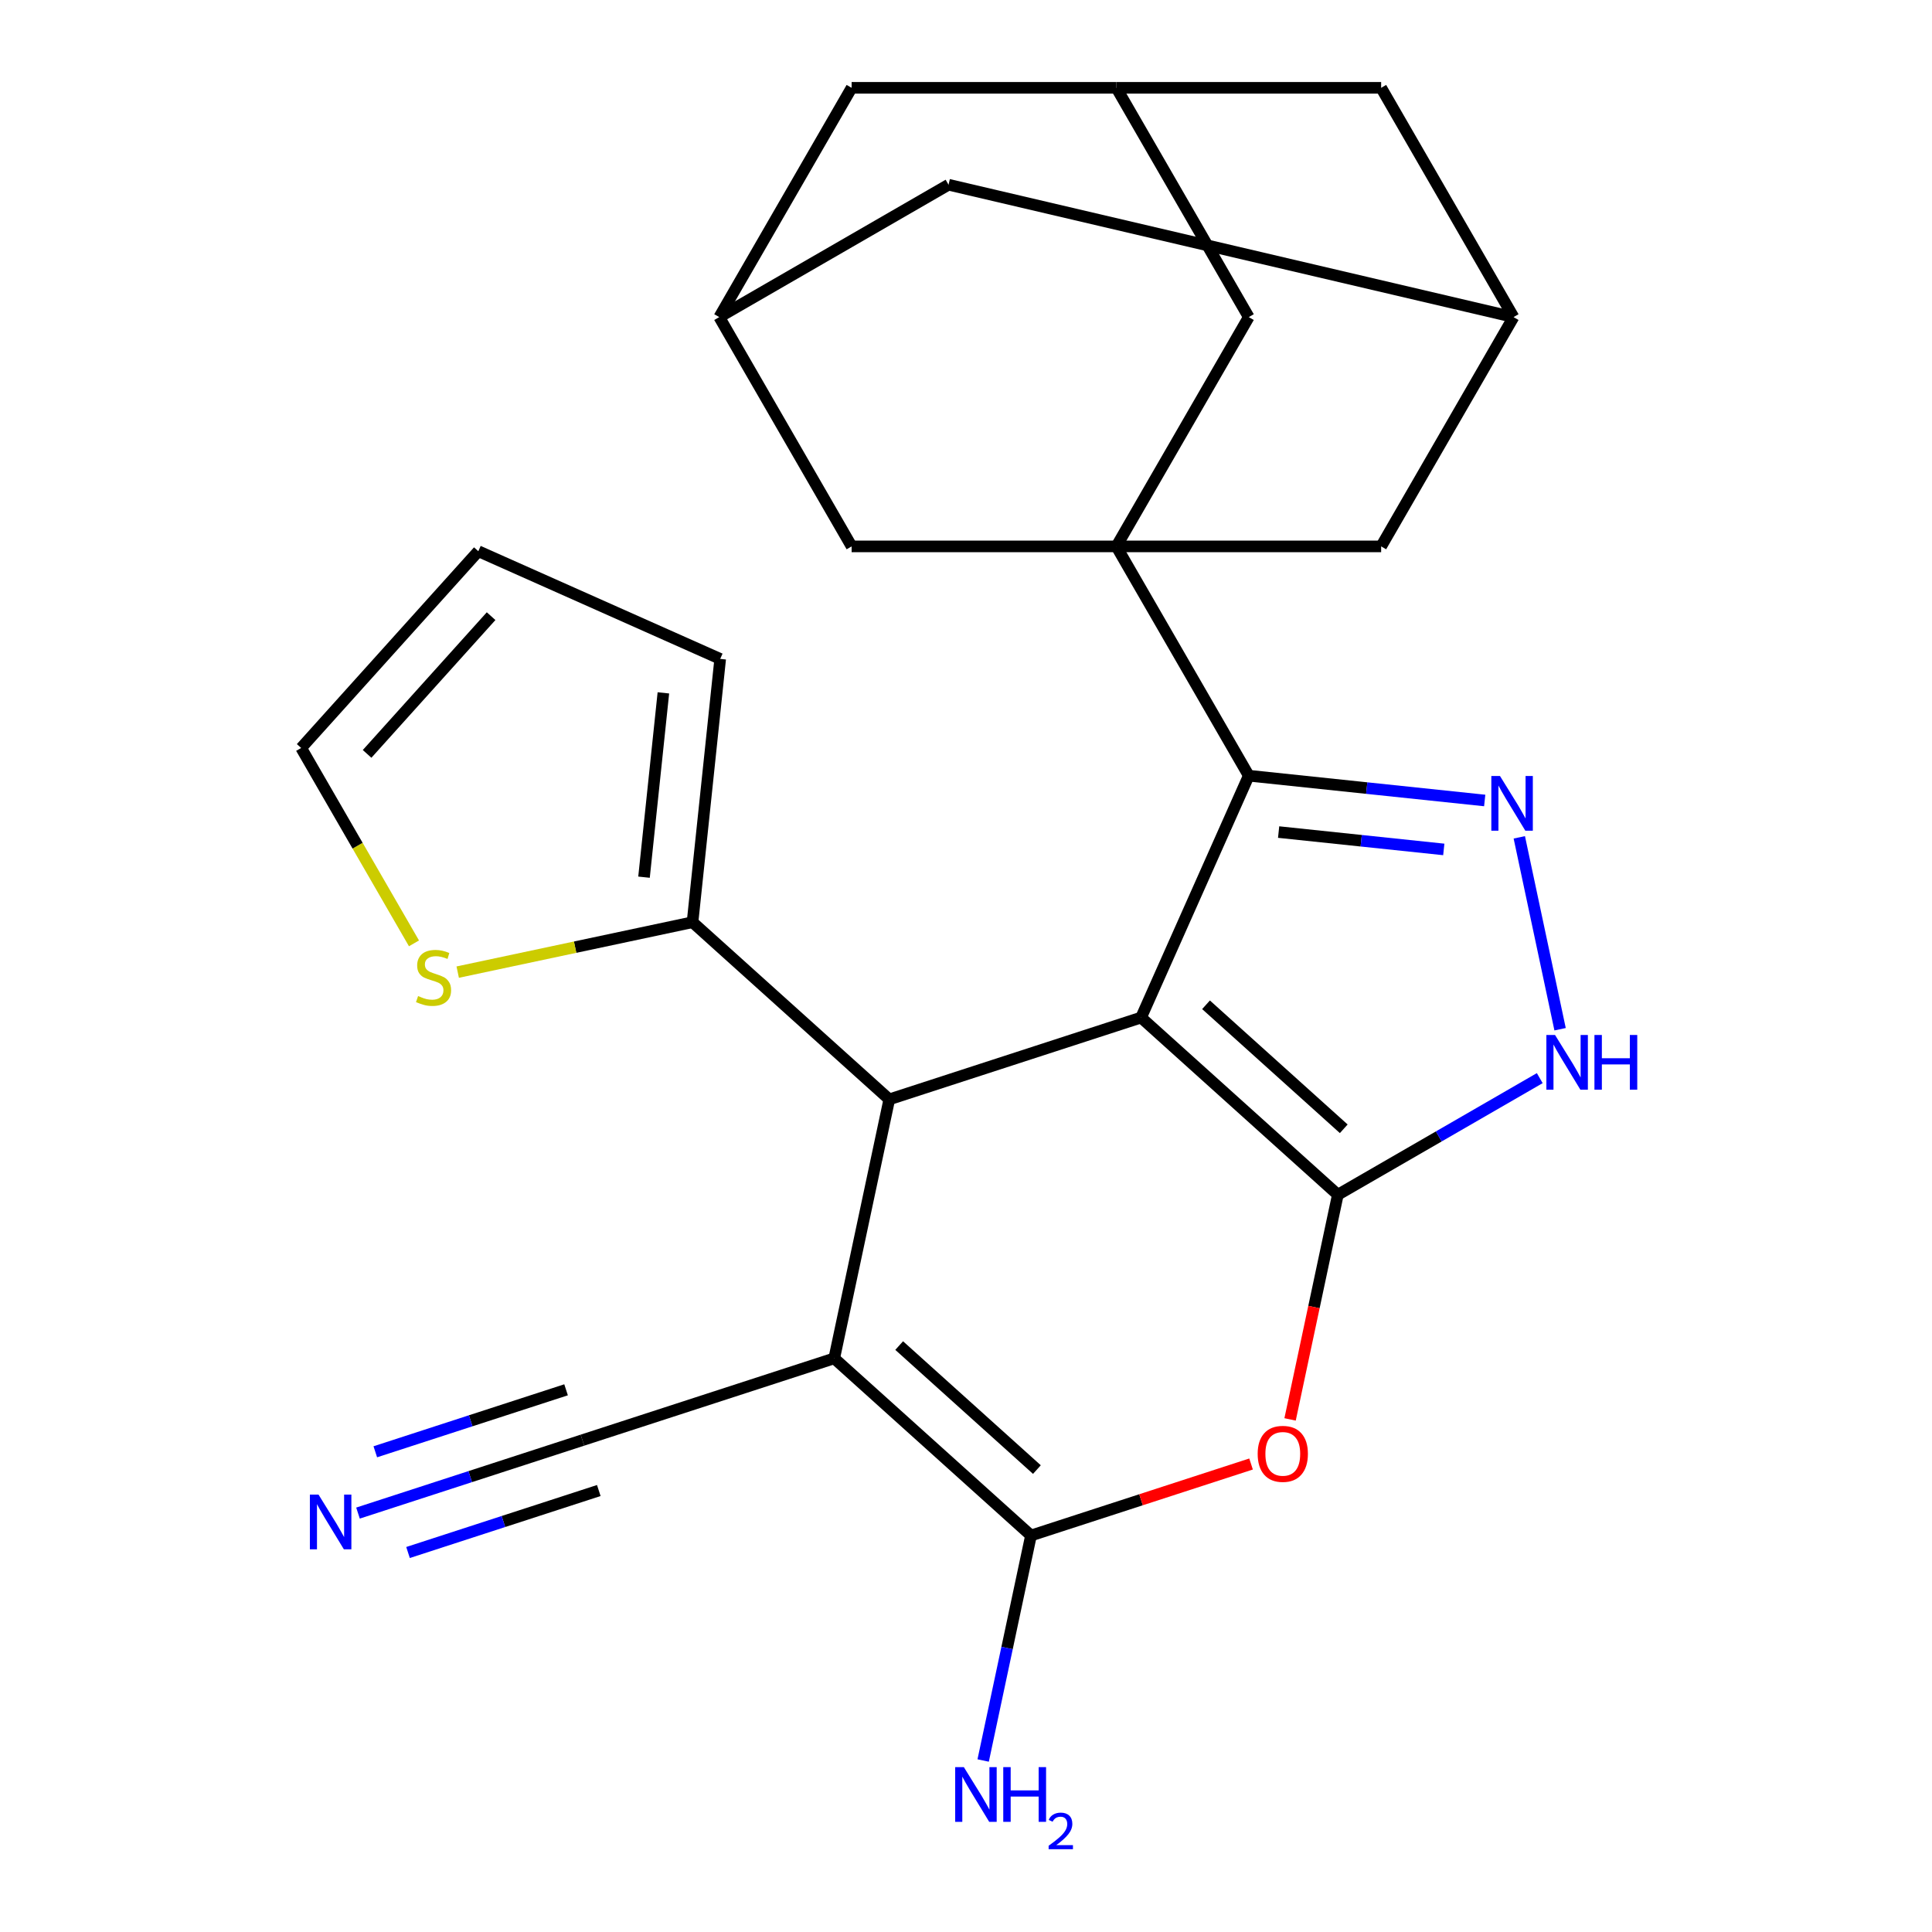<?xml version='1.0' encoding='iso-8859-1'?>
<svg version='1.1' baseProfile='full'
              xmlns='http://www.w3.org/2000/svg'
                      xmlns:rdkit='http://www.rdkit.org/xml'
                      xmlns:xlink='http://www.w3.org/1999/xlink'
                  xml:space='preserve'
width='1000px' height='1000px' viewBox='0 0 1000 1000'>
<!-- END OF HEADER -->
<rect style='opacity:1.0;fill:#FFFFFF;stroke:none' width='1000' height='1000' x='0' y='0'> </rect>
<path class='bond-0' d='M 590.621,526.685 L 692.462,618.383' style='fill:none;fill-rule:evenodd;stroke:#000000;stroke-width:6px;stroke-linecap:butt;stroke-linejoin:miter;stroke-opacity:1' />
<path class='bond-0' d='M 624.237,520.072 L 695.525,584.26' style='fill:none;fill-rule:evenodd;stroke:#000000;stroke-width:6px;stroke-linecap:butt;stroke-linejoin:miter;stroke-opacity:1' />
<path class='bond-2' d='M 590.621,526.685 L 460.289,569.033' style='fill:none;fill-rule:evenodd;stroke:#000000;stroke-width:6px;stroke-linecap:butt;stroke-linejoin:miter;stroke-opacity:1' />
<path class='bond-3' d='M 590.621,526.685 L 646.36,401.494' style='fill:none;fill-rule:evenodd;stroke:#000000;stroke-width:6px;stroke-linecap:butt;stroke-linejoin:miter;stroke-opacity:1' />
<path class='bond-5' d='M 692.462,618.383 L 680.102,676.532' style='fill:none;fill-rule:evenodd;stroke:#000000;stroke-width:6px;stroke-linecap:butt;stroke-linejoin:miter;stroke-opacity:1' />
<path class='bond-5' d='M 680.102,676.532 L 667.742,734.682' style='fill:none;fill-rule:evenodd;stroke:#FF0000;stroke-width:6px;stroke-linecap:butt;stroke-linejoin:miter;stroke-opacity:1' />
<path class='bond-8' d='M 692.462,618.383 L 744.719,588.212' style='fill:none;fill-rule:evenodd;stroke:#000000;stroke-width:6px;stroke-linecap:butt;stroke-linejoin:miter;stroke-opacity:1' />
<path class='bond-8' d='M 744.719,588.212 L 796.975,558.042' style='fill:none;fill-rule:evenodd;stroke:#0000FF;stroke-width:6px;stroke-linecap:butt;stroke-linejoin:miter;stroke-opacity:1' />
<path class='bond-1' d='M 431.797,703.078 L 460.289,569.033' style='fill:none;fill-rule:evenodd;stroke:#000000;stroke-width:6px;stroke-linecap:butt;stroke-linejoin:miter;stroke-opacity:1' />
<path class='bond-4' d='M 431.797,703.078 L 533.637,794.775' style='fill:none;fill-rule:evenodd;stroke:#000000;stroke-width:6px;stroke-linecap:butt;stroke-linejoin:miter;stroke-opacity:1' />
<path class='bond-4' d='M 465.413,696.464 L 536.701,760.653' style='fill:none;fill-rule:evenodd;stroke:#000000;stroke-width:6px;stroke-linecap:butt;stroke-linejoin:miter;stroke-opacity:1' />
<path class='bond-10' d='M 431.797,703.078 L 301.465,745.425' style='fill:none;fill-rule:evenodd;stroke:#000000;stroke-width:6px;stroke-linecap:butt;stroke-linejoin:miter;stroke-opacity:1' />
<path class='bond-9' d='M 460.289,569.033 L 358.449,477.336' style='fill:none;fill-rule:evenodd;stroke:#000000;stroke-width:6px;stroke-linecap:butt;stroke-linejoin:miter;stroke-opacity:1' />
<path class='bond-6' d='M 646.36,401.494 L 577.841,282.814' style='fill:none;fill-rule:evenodd;stroke:#000000;stroke-width:6px;stroke-linecap:butt;stroke-linejoin:miter;stroke-opacity:1' />
<path class='bond-7' d='M 646.36,401.494 L 707.422,407.911' style='fill:none;fill-rule:evenodd;stroke:#000000;stroke-width:6px;stroke-linecap:butt;stroke-linejoin:miter;stroke-opacity:1' />
<path class='bond-7' d='M 707.422,407.911 L 768.483,414.329' style='fill:none;fill-rule:evenodd;stroke:#0000FF;stroke-width:6px;stroke-linecap:butt;stroke-linejoin:miter;stroke-opacity:1' />
<path class='bond-7' d='M 661.814,430.677 L 704.557,435.169' style='fill:none;fill-rule:evenodd;stroke:#000000;stroke-width:6px;stroke-linecap:butt;stroke-linejoin:miter;stroke-opacity:1' />
<path class='bond-7' d='M 704.557,435.169 L 747.3,439.662' style='fill:none;fill-rule:evenodd;stroke:#0000FF;stroke-width:6px;stroke-linecap:butt;stroke-linejoin:miter;stroke-opacity:1' />
<path class='bond-21' d='M 533.637,794.775 L 521.26,853.005' style='fill:none;fill-rule:evenodd;stroke:#000000;stroke-width:6px;stroke-linecap:butt;stroke-linejoin:miter;stroke-opacity:1' />
<path class='bond-21' d='M 521.26,853.005 L 508.883,911.234' style='fill:none;fill-rule:evenodd;stroke:#0000FF;stroke-width:6px;stroke-linecap:butt;stroke-linejoin:miter;stroke-opacity:1' />
<path class='bond-27' d='M 533.637,794.775 L 590.59,776.27' style='fill:none;fill-rule:evenodd;stroke:#000000;stroke-width:6px;stroke-linecap:butt;stroke-linejoin:miter;stroke-opacity:1' />
<path class='bond-27' d='M 590.59,776.27 L 647.544,757.765' style='fill:none;fill-rule:evenodd;stroke:#FF0000;stroke-width:6px;stroke-linecap:butt;stroke-linejoin:miter;stroke-opacity:1' />
<path class='bond-13' d='M 577.841,282.814 L 646.36,164.134' style='fill:none;fill-rule:evenodd;stroke:#000000;stroke-width:6px;stroke-linecap:butt;stroke-linejoin:miter;stroke-opacity:1' />
<path class='bond-14' d='M 577.841,282.814 L 714.88,282.814' style='fill:none;fill-rule:evenodd;stroke:#000000;stroke-width:6px;stroke-linecap:butt;stroke-linejoin:miter;stroke-opacity:1' />
<path class='bond-15' d='M 577.841,282.814 L 440.801,282.814' style='fill:none;fill-rule:evenodd;stroke:#000000;stroke-width:6px;stroke-linecap:butt;stroke-linejoin:miter;stroke-opacity:1' />
<path class='bond-26' d='M 786.387,433.404 L 807.499,532.727' style='fill:none;fill-rule:evenodd;stroke:#0000FF;stroke-width:6px;stroke-linecap:butt;stroke-linejoin:miter;stroke-opacity:1' />
<path class='bond-12' d='M 358.449,477.336 L 297.68,490.253' style='fill:none;fill-rule:evenodd;stroke:#000000;stroke-width:6px;stroke-linecap:butt;stroke-linejoin:miter;stroke-opacity:1' />
<path class='bond-12' d='M 297.68,490.253 L 236.91,503.17' style='fill:none;fill-rule:evenodd;stroke:#CCCC00;stroke-width:6px;stroke-linecap:butt;stroke-linejoin:miter;stroke-opacity:1' />
<path class='bond-19' d='M 358.449,477.336 L 372.773,341.047' style='fill:none;fill-rule:evenodd;stroke:#000000;stroke-width:6px;stroke-linecap:butt;stroke-linejoin:miter;stroke-opacity:1' />
<path class='bond-19' d='M 333.34,454.027 L 343.367,358.625' style='fill:none;fill-rule:evenodd;stroke:#000000;stroke-width:6px;stroke-linecap:butt;stroke-linejoin:miter;stroke-opacity:1' />
<path class='bond-11' d='M 301.465,745.425 L 243.382,764.298' style='fill:none;fill-rule:evenodd;stroke:#000000;stroke-width:6px;stroke-linecap:butt;stroke-linejoin:miter;stroke-opacity:1' />
<path class='bond-11' d='M 243.382,764.298 L 185.298,783.17' style='fill:none;fill-rule:evenodd;stroke:#0000FF;stroke-width:6px;stroke-linecap:butt;stroke-linejoin:miter;stroke-opacity:1' />
<path class='bond-11' d='M 292.995,719.359 L 243.625,735.4' style='fill:none;fill-rule:evenodd;stroke:#000000;stroke-width:6px;stroke-linecap:butt;stroke-linejoin:miter;stroke-opacity:1' />
<path class='bond-11' d='M 243.625,735.4 L 194.254,751.442' style='fill:none;fill-rule:evenodd;stroke:#0000FF;stroke-width:6px;stroke-linecap:butt;stroke-linejoin:miter;stroke-opacity:1' />
<path class='bond-11' d='M 309.934,771.492 L 260.564,787.533' style='fill:none;fill-rule:evenodd;stroke:#000000;stroke-width:6px;stroke-linecap:butt;stroke-linejoin:miter;stroke-opacity:1' />
<path class='bond-11' d='M 260.564,787.533 L 211.193,803.575' style='fill:none;fill-rule:evenodd;stroke:#0000FF;stroke-width:6px;stroke-linecap:butt;stroke-linejoin:miter;stroke-opacity:1' />
<path class='bond-20' d='M 214.274,488.282 L 185.079,437.715' style='fill:none;fill-rule:evenodd;stroke:#CCCC00;stroke-width:6px;stroke-linecap:butt;stroke-linejoin:miter;stroke-opacity:1' />
<path class='bond-20' d='M 185.079,437.715 L 155.884,387.148' style='fill:none;fill-rule:evenodd;stroke:#000000;stroke-width:6px;stroke-linecap:butt;stroke-linejoin:miter;stroke-opacity:1' />
<path class='bond-18' d='M 646.36,164.134 L 577.841,45.455' style='fill:none;fill-rule:evenodd;stroke:#000000;stroke-width:6px;stroke-linecap:butt;stroke-linejoin:miter;stroke-opacity:1' />
<path class='bond-16' d='M 714.88,282.814 L 783.4,164.134' style='fill:none;fill-rule:evenodd;stroke:#000000;stroke-width:6px;stroke-linecap:butt;stroke-linejoin:miter;stroke-opacity:1' />
<path class='bond-17' d='M 440.801,282.814 L 372.281,164.134' style='fill:none;fill-rule:evenodd;stroke:#000000;stroke-width:6px;stroke-linecap:butt;stroke-linejoin:miter;stroke-opacity:1' />
<path class='bond-24' d='M 783.4,164.134 L 714.88,45.455' style='fill:none;fill-rule:evenodd;stroke:#000000;stroke-width:6px;stroke-linecap:butt;stroke-linejoin:miter;stroke-opacity:1' />
<path class='bond-30' d='M 783.4,164.134 L 490.961,95.615' style='fill:none;fill-rule:evenodd;stroke:#000000;stroke-width:6px;stroke-linecap:butt;stroke-linejoin:miter;stroke-opacity:1' />
<path class='bond-23' d='M 372.281,164.134 L 490.961,95.615' style='fill:none;fill-rule:evenodd;stroke:#000000;stroke-width:6px;stroke-linecap:butt;stroke-linejoin:miter;stroke-opacity:1' />
<path class='bond-25' d='M 372.281,164.134 L 440.801,45.455' style='fill:none;fill-rule:evenodd;stroke:#000000;stroke-width:6px;stroke-linecap:butt;stroke-linejoin:miter;stroke-opacity:1' />
<path class='bond-29' d='M 577.841,45.455 L 440.801,45.455' style='fill:none;fill-rule:evenodd;stroke:#000000;stroke-width:6px;stroke-linecap:butt;stroke-linejoin:miter;stroke-opacity:1' />
<path class='bond-31' d='M 577.841,45.455 L 714.88,45.455' style='fill:none;fill-rule:evenodd;stroke:#000000;stroke-width:6px;stroke-linecap:butt;stroke-linejoin:miter;stroke-opacity:1' />
<path class='bond-22' d='M 372.773,341.047 L 247.582,285.308' style='fill:none;fill-rule:evenodd;stroke:#000000;stroke-width:6px;stroke-linecap:butt;stroke-linejoin:miter;stroke-opacity:1' />
<path class='bond-28' d='M 155.884,387.148 L 247.582,285.308' style='fill:none;fill-rule:evenodd;stroke:#000000;stroke-width:6px;stroke-linecap:butt;stroke-linejoin:miter;stroke-opacity:1' />
<path class='bond-28' d='M 190.007,390.212 L 254.195,318.923' style='fill:none;fill-rule:evenodd;stroke:#000000;stroke-width:6px;stroke-linecap:butt;stroke-linejoin:miter;stroke-opacity:1' />
<path  class='atom-6' d='M 650.97 752.508
Q 650.97 745.708, 654.33 741.908
Q 657.69 738.108, 663.97 738.108
Q 670.25 738.108, 673.61 741.908
Q 676.97 745.708, 676.97 752.508
Q 676.97 759.388, 673.57 763.308
Q 670.17 767.188, 663.97 767.188
Q 657.73 767.188, 654.33 763.308
Q 650.97 759.428, 650.97 752.508
M 663.97 763.988
Q 668.29 763.988, 670.61 761.108
Q 672.97 758.188, 672.97 752.508
Q 672.97 746.948, 670.61 744.148
Q 668.29 741.308, 663.97 741.308
Q 659.65 741.308, 657.29 744.108
Q 654.97 746.908, 654.97 752.508
Q 654.97 758.228, 657.29 761.108
Q 659.65 763.988, 663.97 763.988
' fill='#FF0000'/>
<path  class='atom-8' d='M 776.389 401.658
L 785.669 416.658
Q 786.589 418.138, 788.069 420.818
Q 789.549 423.498, 789.629 423.658
L 789.629 401.658
L 793.389 401.658
L 793.389 429.978
L 789.509 429.978
L 779.549 413.578
Q 778.389 411.658, 777.149 409.458
Q 775.949 407.258, 775.589 406.578
L 775.589 429.978
L 771.909 429.978
L 771.909 401.658
L 776.389 401.658
' fill='#0000FF'/>
<path  class='atom-9' d='M 804.881 535.703
L 814.161 550.703
Q 815.081 552.183, 816.561 554.863
Q 818.041 557.543, 818.121 557.703
L 818.121 535.703
L 821.881 535.703
L 821.881 564.023
L 818.001 564.023
L 808.041 547.623
Q 806.881 545.703, 805.641 543.503
Q 804.441 541.303, 804.081 540.623
L 804.081 564.023
L 800.401 564.023
L 800.401 535.703
L 804.881 535.703
' fill='#0000FF'/>
<path  class='atom-9' d='M 825.281 535.703
L 829.121 535.703
L 829.121 547.743
L 843.601 547.743
L 843.601 535.703
L 847.441 535.703
L 847.441 564.023
L 843.601 564.023
L 843.601 550.943
L 829.121 550.943
L 829.121 564.023
L 825.281 564.023
L 825.281 535.703
' fill='#0000FF'/>
<path  class='atom-12' d='M 164.872 773.613
L 174.152 788.613
Q 175.072 790.093, 176.552 792.773
Q 178.032 795.453, 178.112 795.613
L 178.112 773.613
L 181.872 773.613
L 181.872 801.933
L 177.992 801.933
L 168.032 785.533
Q 166.872 783.613, 165.632 781.413
Q 164.432 779.213, 164.072 778.533
L 164.072 801.933
L 160.392 801.933
L 160.392 773.613
L 164.872 773.613
' fill='#0000FF'/>
<path  class='atom-13' d='M 216.404 515.548
Q 216.724 515.668, 218.044 516.228
Q 219.364 516.788, 220.804 517.148
Q 222.284 517.468, 223.724 517.468
Q 226.404 517.468, 227.964 516.188
Q 229.524 514.868, 229.524 512.588
Q 229.524 511.028, 228.724 510.068
Q 227.964 509.108, 226.764 508.588
Q 225.564 508.068, 223.564 507.468
Q 221.044 506.708, 219.524 505.988
Q 218.044 505.268, 216.964 503.748
Q 215.924 502.228, 215.924 499.668
Q 215.924 496.108, 218.324 493.908
Q 220.764 491.708, 225.564 491.708
Q 228.844 491.708, 232.564 493.268
L 231.644 496.348
Q 228.244 494.948, 225.684 494.948
Q 222.924 494.948, 221.404 496.108
Q 219.884 497.228, 219.924 499.188
Q 219.924 500.708, 220.684 501.628
Q 221.484 502.548, 222.604 503.068
Q 223.764 503.588, 225.684 504.188
Q 228.244 504.988, 229.764 505.788
Q 231.284 506.588, 232.364 508.228
Q 233.484 509.828, 233.484 512.588
Q 233.484 516.508, 230.844 518.628
Q 228.244 520.708, 223.884 520.708
Q 221.364 520.708, 219.444 520.148
Q 217.564 519.628, 215.324 518.708
L 216.404 515.548
' fill='#CCCC00'/>
<path  class='atom-22' d='M 498.885 914.66
L 508.165 929.66
Q 509.085 931.14, 510.565 933.82
Q 512.045 936.5, 512.125 936.66
L 512.125 914.66
L 515.885 914.66
L 515.885 942.98
L 512.005 942.98
L 502.045 926.58
Q 500.885 924.66, 499.645 922.46
Q 498.445 920.26, 498.085 919.58
L 498.085 942.98
L 494.405 942.98
L 494.405 914.66
L 498.885 914.66
' fill='#0000FF'/>
<path  class='atom-22' d='M 519.285 914.66
L 523.125 914.66
L 523.125 926.7
L 537.605 926.7
L 537.605 914.66
L 541.445 914.66
L 541.445 942.98
L 537.605 942.98
L 537.605 929.9
L 523.125 929.9
L 523.125 942.98
L 519.285 942.98
L 519.285 914.66
' fill='#0000FF'/>
<path  class='atom-22' d='M 542.818 941.986
Q 543.504 940.218, 545.141 939.241
Q 546.778 938.238, 549.048 938.238
Q 551.873 938.238, 553.457 939.769
Q 555.041 941.3, 555.041 944.019
Q 555.041 946.791, 552.982 949.378
Q 550.949 951.966, 546.725 955.028
L 555.358 955.028
L 555.358 957.14
L 542.765 957.14
L 542.765 955.371
Q 546.25 952.89, 548.309 951.042
Q 550.395 949.194, 551.398 947.53
Q 552.401 945.867, 552.401 944.151
Q 552.401 942.356, 551.504 941.353
Q 550.606 940.35, 549.048 940.35
Q 547.544 940.35, 546.54 940.957
Q 545.537 941.564, 544.824 942.91
L 542.818 941.986
' fill='#0000FF'/>
</svg>
